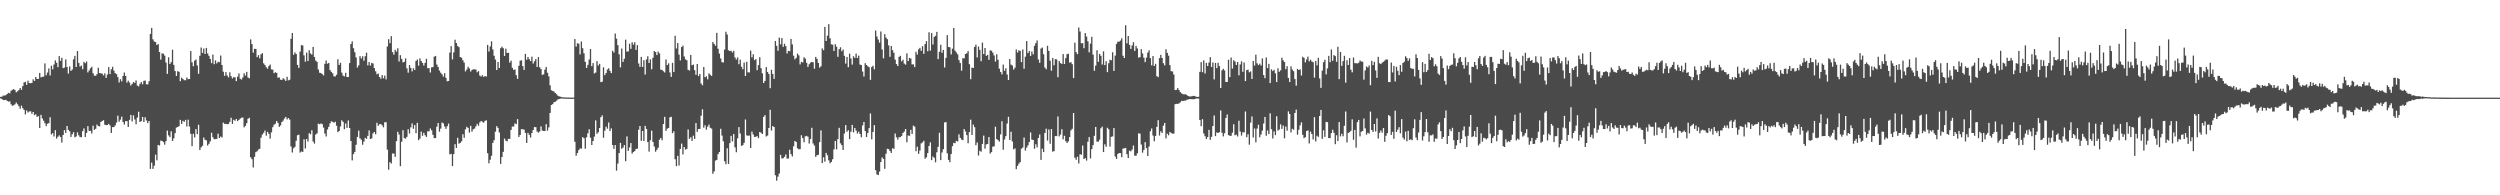 <?xml version="1.0" encoding="UTF-8"?>
<svg xmlns="http://www.w3.org/2000/svg" width="1920" height="150">
  <path d="M0 74.419h1v1.077H0zM1 74.244h1v1.825H1zM2 73.362h1v3.479H2zM3 73.445h1v3.413H3zM4 73.084h1v3.628H4zM5 72.215h1v5.274H5zM6 71.284h1v6.786H6zM7 71.689h1v6.159H7zM8 69.713h1v10.371H8zM9 68.955h1v12.283H9zM10 68.383h1v12.481H10zM11 69.187h1v10.935H11zM12 70.907h1v7.846H12zM13 70.079h1v10.020H13zM14 69.162h1v12.385H14zM15 67.598h1v15.936H15zM16 68.965h1v12.185H16zM17 66.148h1v16.932H17zM18 63.309h1v21.095H18zM19 62.836h1v25.017H19zM20 65.161h1v19.701H20zM21 61.949h1v24.479H21zM22 63.741h1v21.871H22zM23 63.946h1v21.532H23zM24 63.711h1v23.674H24zM25 60.946h1v25.082H25zM26 62.137h1v26.297H26zM27 59.137h1v28.622H27zM28 60.666h1v29.117H28zM29 60.588h1v28.599H29zM30 56.029h1v42.270H30zM31 59.411h1v28.791H31zM32 58.978h1v31.993H32zM33 58.881h1v33.816H33zM34 48.671h1v45.959H34zM35 57.787h1v39.083H35zM36 55.690h1v39.407H36zM37 52.514h1v42.049H37zM38 57.975h1v32.061H38zM39 50.499h1v52.789H39zM40 53.223h1v49.013H40zM41 49.569h1v55.235H41zM42 46.406h1v53.581H42zM43 48.203h1v58.227H43zM44 51.603h1v53.393H44zM45 43.073h1v60.890H45zM46 46.749h1v58.493H46zM47 44.377h1v65.124H47zM48 52.316h1v51.356H48zM49 51.886h1v48.037H49zM50 45.637h1v56.520H50zM51 51.471h1v45.237H51zM52 56.524h1v43.289H52zM53 50.989h1v49.867H53zM54 54.431h1v50.745H54zM55 53.395h1v49.677H55zM56 45.577h1v55.938H56zM57 42.919h1v62.557H57zM58 51.478h1v53.308H58zM59 39.217h1v62.480H59zM60 48.268h1v55.689H60zM61 51.100h1v54.238H61zM62 50.306h1v55.074H62zM63 53.170h1v47.539H63zM64 47.590h1v51.026H64zM65 48.553h1v56.721H65zM66 47.198h1v54.879H66zM67 55.610h1v41.240H67zM68 54.135h1v46.431H68zM69 52.417h1v48.027H69zM70 51.287h1v51.218H70zM71 56.200h1v40.312H71zM72 58.081h1v41.664H72zM73 58.226h1v40.701H73zM74 56.917h1v38.797H74zM75 52.032h1v44.774H75zM76 56.039h1v41.017H76zM77 56.389h1v37.302H77zM78 56.567h1v36.353H78zM79 57.896h1v34.436H79zM80 56.333h1v39.429H80zM81 59.780h1v36.351H81zM82 57.240h1v38.751H82zM83 51.583h1v43.597H83zM84 56.913h1v39.430H84zM85 53.197h1v48.903H85zM86 51.281h1v46.355H86zM87 54.217h1v43.352H87zM88 56.238h1v40.071H88zM89 56.927h1v37.161H89zM90 59.198h1v29.640H90zM91 63.319h1v30.188H91zM92 60.847h1v31.069H92zM93 62.476h1v27.119H93zM94 58.360h1v35.267H94zM95 55.690h1v39.974H95zM96 58.376h1v34.721H96zM97 63.430h1v29.594H97zM98 61.929h1v35.613H98zM99 63.408h1v28.659H99zM100 65.663h1v22.590H100zM101 64.481h1v28.786H101zM102 63.010h1v25.595H102zM103 63.660h1v28.083H103zM104 61.803h1v33.620H104zM105 65.682h1v24.578H105zM106 66.369h1v19.451H106zM107 64.411h1v29.309H107zM108 62.980h1v30.045H108zM109 64.723h1v25.058H109zM110 62.086h1v31.590H110zM111 61.851h1v28.214H111zM112 64.716h1v27.778H112zM113 64.822h1v29.757H113zM114 62.410h1v30.532H114zM115 26.044h1v103.635H115zM116 21.410h1v103.470H116zM117 30.191h1v99.523H117zM118 31.880h1v95.347H118zM119 32.287h1v86.485H119zM120 34.629h1v88.498H120zM121 33.836h1v77.492H121zM122 39.994h1v71.750H122zM123 45.792h1v62.186H123zM124 41.005h1v67.250H124zM125 41.239h1v67.878H125zM126 42.684h1v68.421H126zM127 48.027h1v60.424H127zM128 56.739h1v43.561H128zM129 44.012h1v59.989H129zM130 49.168h1v56.160H130zM131 47.738h1v53.107H131zM132 38.198h1v70.111H132zM133 49.793h1v56.515H133zM134 54.590h1v47.659H134zM135 58.331h1v39.652H135zM136 54.662h1v42.867H136zM137 55.135h1v41.776H137zM138 62.377h1v29.684H138zM139 59.641h1v35.557H139zM140 60.648h1v32.127H140zM141 61.579h1v32.015H141zM142 61.642h1v30.412H142zM143 59.564h1v37.567H143zM144 60.845h1v31.055H144zM145 60.675h1v36.528H145zM146 39.216h1v63.564H146zM147 47.891h1v64.374H147zM148 50.906h1v51.849H148zM149 46.617h1v58.881H149zM150 45.700h1v53.416H150zM151 50.212h1v52.808H151zM152 56.665h1v39.129H152zM153 42.861h1v72.368H153zM154 36.493h1v76.735H154zM155 40.641h1v71.322H155zM156 37.259h1v68.348H156zM157 41.475h1v65.892H157zM158 36.837h1v70.964H158zM159 41.066h1v70.704H159zM160 42.837h1v67.598H160zM161 45.227h1v63.343H161zM162 48.501h1v53.445H162zM163 41.918h1v63.527H163zM164 49.330h1v57.578H164zM165 46.362h1v60.483H165zM166 48.694h1v57.961H166zM167 47.464h1v55.185H167zM168 47.778h1v58.260H168zM169 42.671h1v62.198H169zM170 49.905h1v55.719H170zM171 55.030h1v39.112H171zM172 58.258h1v36.889H172zM173 55.423h1v39.714H173zM174 57.984h1v37.454H174zM175 59.418h1v35.756H175zM176 55.544h1v38.045H176zM177 58.505h1v31.921H177zM178 60.265h1v34.938H178zM179 59.309h1v32.696H179zM180 59.322h1v33.472H180zM181 62.310h1v29.034H181zM182 58.836h1v34.194H182zM183 56.397h1v35.716H183zM184 60.466h1v30.608H184zM185 61.055h1v29.361H185zM186 59.467h1v30.760H186zM187 56.271h1v41.542H187zM188 58.018h1v38.655H188zM189 55.190h1v39.355H189zM190 59.515h1v31.734H190zM191 60.084h1v30.381H191zM192 30.250h1v90.522H192zM193 33.919h1v88.357H193zM194 40.468h1v88.148H194zM195 37.496h1v82.999H195zM196 37.596h1v79.317H196zM197 43.876h1v72.309H197zM198 42.325h1v72.508H198zM199 44.781h1v69.490H199zM200 41.739h1v64.025H200zM201 40.877h1v62.437H201zM202 48.618h1v53.435H202zM203 49.880h1v50.347H203zM204 51.616h1v52.562H204zM205 52.712h1v48.576H205zM206 50.725h1v52.043H206zM207 49.583h1v56.862H207zM208 53.301h1v48.335H208zM209 53.492h1v44.204H209zM210 56.212h1v39.574H210zM211 55.484h1v39.525H211zM212 55.939h1v36.964H212zM213 59.699h1v34.673H213zM214 59.433h1v38.006H214zM215 61.210h1v35.077H215zM216 61.381h1v32.362H216zM217 60.053h1v32.569H217zM218 60.955h1v30.021H218zM219 62.179h1v27.641H219zM220 58.959h1v32.721H220zM221 61.706h1v28.985H221zM222 61.236h1v30.620H222zM223 29.802h1v82.660H223zM224 25.344h1v91.798H224zM225 42.096h1v71.780H225zM226 40.239h1v72.547H226zM227 41.477h1v66.623H227zM228 49.890h1v53.986H228zM229 52.187h1v51.261H229zM230 39.616h1v77.580H230zM231 34.638h1v81.700H231zM232 34.912h1v81.782H232zM233 42.471h1v64.529H233zM234 47.336h1v66.734H234zM235 40.374h1v66.384H235zM236 46.891h1v61.843H236zM237 38.607h1v63.693H237zM238 41.069h1v62.081H238zM239 41.885h1v58.169H239zM240 36.007h1v72.691H240zM241 43.703h1v66.558H241zM242 46.475h1v56.840H242zM243 47.525h1v54.853H243zM244 53.415h1v41.574H244zM245 55.860h1v39.576H245zM246 56.129h1v38.713H246zM247 56.911h1v38.464H247zM248 57.886h1v40.110H248zM249 48.976h1v53.592H249zM250 46.496h1v58.300H250zM251 48.942h1v50.539H251zM252 48.298h1v49.133H252zM253 53.851h1v40.887H253zM254 55.188h1v37.956H254zM255 56.335h1v37.281H255zM256 58.567h1v35.674H256zM257 58.720h1v34.781H257zM258 57.401h1v39.180H258zM259 45.515h1v55.988H259zM260 49.886h1v50.711H260zM261 48.221h1v48.886H261zM262 55.758h1v36.637H262zM263 58.044h1v35.538H263zM264 58.699h1v40.517H264zM265 55.924h1v38.878H265zM266 59.122h1v39.101H266zM267 59.163h1v33.372H267zM268 48.454h1v49.850H268zM269 33.845h1v74.420H269zM270 31.720h1v91.467H270zM271 37.022h1v81.343H271zM272 40.122h1v76.553H272zM273 44.156h1v67.041H273zM274 51.847h1v53.294H274zM275 50.249h1v50.046H275zM276 43.112h1v63.122H276zM277 44.897h1v62.396H277zM278 43.206h1v67.965H278zM279 46.657h1v62.073H279zM280 43.184h1v62.704H280zM281 40.439h1v66.215H281zM282 50.243h1v54.115H282zM283 47.630h1v52.581H283zM284 50.352h1v56.413H284zM285 48.284h1v57.957H285zM286 48.726h1v53.738H286zM287 52.287h1v49.106H287zM288 54.721h1v48.409H288zM289 57.051h1v37.247H289zM290 56.454h1v40.147H290zM291 59.145h1v36.229H291zM292 60.464h1v34.819H292zM293 57.655h1v38.614H293zM294 60.141h1v37.647H294zM295 58.044h1v35.850H295zM296 60.956h1v32.899H296zM297 35.739h1v79.229H297zM298 30.093h1v100.227H298zM299 33.167h1v91.346H299zM300 27.742h1v97.853H300zM301 39.983h1v77.884H301zM302 41.953h1v76.023H302zM303 38.318h1v82.133H303zM304 39.617h1v68.749H304zM305 37.059h1v64.163H305zM306 47.181h1v56.142H306zM307 42.403h1v85.226H307zM308 45.211h1v63.647H308zM309 47.942h1v52.057H309zM310 47.506h1v58.549H310zM311 44.860h1v61.649H311zM312 52.457h1v52.681H312zM313 55.824h1v43.474H313zM314 49.971h1v52.608H314zM315 52.192h1v45.630H315zM316 54.844h1v39.920H316zM317 52.453h1v46.423H317zM318 53.702h1v42.350H318zM319 46.787h1v55.527H319zM320 45.734h1v48.642H320zM321 50.457h1v57.221H321zM322 44.783h1v61.652H322zM323 46.847h1v54.246H323zM324 48.318h1v55.961H324zM325 50.330h1v51.654H325zM326 48.296h1v55.576H326zM327 45.166h1v60.005H327zM328 52.365h1v48.480H328zM329 52.342h1v48.545H329zM330 55.707h1v42.934H330zM331 51.723h1v48.301H331zM332 51.522h1v52.033H332zM333 43.522h1v62.638H333zM334 42.938h1v63.111H334zM335 49.546h1v47.767H335zM336 51.397h1v43.053H336zM337 54.178h1v46.951H337zM338 55.872h1v42.889H338zM339 57.097h1v37.025H339zM340 58.835h1v35.933H340zM341 56.213h1v40.916H341zM342 59.819h1v39.164H342zM343 62.388h1v34.592H343zM344 62.180h1v32.730H344zM345 40.420h1v78.106H345zM346 35.437h1v82.748H346zM347 45.601h1v81.963H347zM348 40.257h1v78.092H348zM349 30.519h1v80.246H349zM350 33.001h1v80.607H350zM351 35.384h1v70.464H351zM352 36.257h1v74.078H352zM353 43.835h1v65.886H353zM354 44.316h1v64.228H354zM355 46.274h1v56.825H355zM356 48.100h1v57.720H356zM357 54.829h1v44.488H357zM358 53.370h1v44.017H358zM359 51.276h1v46.969H359zM360 52.519h1v49.303H360zM361 54.957h1v41.685H361zM362 53.684h1v47.433H362zM363 53.196h1v46.060H363zM364 53.272h1v45.444H364zM365 53.378h1v43.666H365zM366 55.487h1v39.650H366zM367 54.632h1v41.943H367zM368 58.008h1v35.976H368zM369 58.756h1v34.111H369zM370 57.765h1v35.762H370zM371 59.014h1v35.226H371zM372 58.408h1v34.359H372zM373 58.785h1v33.608H373zM374 34.490h1v83.184H374zM375 39.601h1v85.842H375zM376 35.672h1v86.984H376zM377 31.722h1v87.926H377zM378 38.011h1v71.750H378zM379 42.796h1v64.852H379zM380 45.704h1v55.460H380zM381 53.769h1v43.138H381zM382 47.631h1v50.574H382zM383 52.212h1v49.552H383zM384 37.083h1v88.755H384zM385 35.768h1v84.840H385zM386 37.009h1v79.641H386zM387 42.946h1v63.493H387zM388 37.366h1v70.650H388zM389 40.659h1v67.899H389zM390 40.551h1v66.100H390zM391 48.062h1v58.595H391zM392 46.600h1v53.167H392zM393 52.075h1v45.112H393zM394 53.634h1v43.540H394zM395 53.330h1v41.461H395zM396 57.749h1v37.617H396zM397 60.589h1v30.916H397zM398 50.542h1v54.654H398zM399 46.598h1v57.070H399zM400 46.351h1v52.819H400zM401 50.814h1v48.501H401zM402 53.703h1v45.901H402zM403 41.393h1v60.707H403zM404 45.894h1v63.866H404zM405 43.783h1v58.277H405zM406 45.397h1v58.165H406zM407 46.900h1v58.753H407zM408 43.538h1v58.589H408zM409 48.803h1v51.046H409zM410 47.057h1v50.539H410zM411 45.335h1v52.337H411zM412 51.461h1v49.567H412zM413 43.814h1v58.090H413zM414 51.662h1v49.291H414zM415 53.032h1v44.067H415zM416 57.503h1v42.751H416zM417 57.071h1v43.542H417zM418 53.527h1v47.090H418zM419 51.388h1v43.974H419zM420 55.881h1v44.458H420zM421 58.621h1v39.239H421zM422 65.594h1v21.129H422zM423 69.329h1v11.328H423zM424 69.858h1v10.137H424zM425 70.373h1v8.125H425zM426 71.465h1v6.654H426zM427 72.418h1v4.917H427zM428 73.563h1v2.769H428zM429 74.055h1v1.992H429zM430 74.298h1v1.490H430zM431 74.560h1v1.000H431zM432 74.764h1v1.000H432zM433 74.843h1v1.000H433zM434 74.874h1v1.000H434zM435 74.893h1v1.000H435zM436 74.926h1v1.000H436zM437 74.938h1v1.000H437zM438 74.954h1v1.000H438zM439 74.952h1v1.000H439zM440 74.952h1v1.000H440zM441 30.028h1v78.829H441zM442 35.792h1v83.834H442zM443 33.211h1v84.327H443zM444 33.604h1v81.756H444zM445 41.785h1v72.202H445zM446 31.845h1v82.311H446zM447 37.005h1v68.320H447zM448 40.922h1v65.224H448zM449 47.452h1v66.787H449zM450 52.173h1v53.314H450zM451 49.821h1v52.592H451zM452 45.703h1v53.579H452zM453 37.642h1v68.065H453zM454 50.832h1v60.546H454zM455 48.424h1v59.876H455zM456 56.417h1v48.505H456zM457 55.715h1v36.728H457zM458 47.013h1v55.762H458zM459 50.348h1v51.247H459zM460 48.996h1v49.317H460zM461 63.058h1v26.956H461zM462 62.740h1v25.878H462zM463 51.672h1v54.098H463zM464 57.721h1v42.636H464zM465 55.998h1v41.250H465zM466 53.395h1v45.401H466zM467 52.411h1v41.623H467zM468 54.413h1v46.250H468zM469 56.191h1v42.415H469zM470 38.967h1v72.445H470zM471 40.329h1v74.006H471zM472 25.757h1v85.649H472zM473 29.686h1v101.402H473zM474 34.666h1v90.986H474zM475 41.729h1v75.825H475zM476 51.689h1v58.041H476zM477 37.249h1v77.002H477zM478 47.583h1v65.763H478zM479 45.086h1v66.339H479zM480 30.488h1v93.328H480zM481 39.624h1v65.106H481zM482 39.468h1v76.383H482zM483 33.555h1v79.701H483zM484 37.459h1v72.425H484zM485 32.450h1v85.507H485zM486 34.305h1v82.453H486zM487 32.440h1v83.580H487zM488 38.362h1v76.062H488zM489 34.641h1v79.475H489zM490 48.760h1v50.853H490zM491 51.370h1v45.416H491zM492 43.694h1v64.417H492zM493 51.430h1v49.157H493zM494 46.240h1v62.013H494zM495 57.221h1v39.435H495zM496 45.637h1v53.382H496zM497 43.193h1v65.965H497zM498 48.360h1v68.080H498zM499 45.550h1v62.157H499zM500 53.176h1v47.190H500zM501 44.331h1v64.722H501zM502 39.201h1v73.326H502zM503 40.000h1v76.510H503zM504 42.284h1v72.769H504zM505 39.648h1v73.782H505zM506 41.032h1v66.268H506zM507 53.429h1v52.512H507zM508 53.765h1v53.961H508zM509 54.743h1v40.520H509zM510 55.664h1v34.091H510zM511 45.649h1v54.841H511zM512 49.981h1v48.826H512zM513 48.622h1v49.654H513zM514 55.670h1v34.436H514zM515 59.041h1v30.664H515zM516 48.305h1v54.016H516zM517 55.329h1v45.533H517zM518 27.442h1v94.868H518zM519 37.296h1v90.292H519zM520 33.011h1v86.702H520zM521 41.934h1v85.216H521zM522 46.381h1v68.001H522zM523 36.144h1v74.131H523zM524 35.059h1v83.496H524zM525 43.369h1v69.504H525zM526 45.560h1v69.336H526zM527 46.296h1v68.045H527zM528 53.625h1v45.821H528zM529 54.195h1v52.441H529zM530 42.164h1v63.269H530zM531 50.055h1v58.166H531zM532 49.622h1v54.590H532zM533 53.878h1v52.749H533zM534 57.444h1v37.075H534zM535 49.131h1v52.126H535zM536 58.427h1v40.674H536zM537 56.785h1v42.209H537zM538 64.141h1v24.682H538zM539 65.504h1v18.460H539zM540 51.445h1v46.595H540zM541 59.280h1v36.929H541zM542 58.609h1v40.963H542zM543 60.906h1v36.368H543zM544 56.338h1v39.374H544zM545 57.400h1v40.741H545zM546 58.307h1v40.464H546zM547 32.278h1v101.189H547zM548 33.758h1v97.895H548zM549 35.114h1v88.233H549zM550 25.245h1v97.585H550zM551 37.433h1v80.936H551zM552 41.156h1v75.559H552zM553 44.889h1v54.020H553zM554 47.700h1v56.442H554zM555 48.004h1v60.475H555zM556 38.084h1v85.769H556zM557 24.382h1v101.705H557zM558 26.511h1v87.342H558zM559 38.629h1v87.288H559zM560 39.200h1v70.730H560zM561 39.030h1v65.317H561zM562 40.348h1v68.250H562zM563 39.002h1v63.937H563zM564 44.157h1v69.038H564zM565 45.728h1v71.191H565zM566 44.142h1v62.154H566zM567 49.294h1v48.342H567zM568 45.816h1v56.697H568zM569 51.281h1v60.769H569zM570 53.192h1v58.345H570zM571 48.075h1v61.622H571zM572 58.387h1v33.379H572zM573 47.477h1v56.467H573zM574 55.535h1v48.744H574zM575 55.634h1v48.475H575zM576 38.873h1v74.815H576zM577 44.088h1v56.962H577zM578 41.672h1v61.633H578zM579 46.166h1v58.983H579zM580 45.420h1v59.662H580zM581 53.930h1v50.637H581zM582 50.094h1v55.973H582zM583 43.913h1v57.464H583zM584 52.379h1v49.539H584zM585 56.308h1v46.620H585zM586 63.741h1v26.011H586zM587 62.170h1v26.280H587zM588 51.539h1v53.253H588zM589 55.221h1v48.873H589zM590 56.841h1v41.442H590zM591 67.741h1v16.569H591zM592 53.613h1v46.617H592zM593 56.775h1v40.115H593zM594 60.556h1v36.978H594zM595 31.509h1v103.113H595zM596 35.197h1v103.611H596zM597 39.015h1v96.650H597zM598 28.878h1v104.384H598zM599 34.039h1v84.897H599zM600 29.258h1v92.432H600zM601 36.013h1v85.535H601zM602 33.584h1v86.883H602zM603 35.443h1v83.201H603zM604 41.051h1v80.738H604zM605 39.062h1v82.712H605zM606 39.300h1v75.696H606zM607 29.918h1v88.474H607zM608 34.117h1v86.063H608zM609 42.740h1v69.643H609zM610 45.583h1v62.728H610zM611 44.426h1v64.618H611zM612 41.154h1v72.726H612zM613 42.474h1v72.190H613zM614 49.438h1v65.092H614zM615 47.525h1v56.365H615zM616 47.939h1v58.156H616zM617 43.987h1v65.299H617zM618 45.035h1v59.669H618zM619 48.251h1v56.096H619zM620 51.388h1v53.630H620zM621 49.280h1v60.939H621zM622 48.142h1v58.569H622zM623 47.559h1v50.605H623zM624 47.820h1v62.344H624zM625 52.762h1v59.059H625zM626 43.698h1v76.767H626zM627 45.196h1v74.010H627zM628 48.309h1v70.595H628zM629 51.988h1v57.192H629zM630 50.909h1v49.248H630zM631 37.180h1v88.053H631zM632 38.544h1v82.262H632zM633 20.646h1v103.495H633zM634 31.493h1v85.951H634zM635 27.383h1v91.932H635zM636 18.558h1v104.554H636zM637 29.421h1v96.032H637zM638 34.056h1v90.327H638zM639 34.297h1v88.031H639zM640 39.153h1v75.588H640zM641 33.957h1v74.342H641zM642 35.841h1v78.868H642zM643 43.605h1v63.260H643zM644 37.808h1v60.325H644zM645 36.300h1v73.786H645zM646 39.325h1v72.192H646zM647 38.054h1v77.130H647zM648 42.834h1v59.735H648zM649 48.847h1v47.213H649zM650 43.709h1v57.509H650zM651 51.617h1v48.360H651zM652 41.204h1v65.646H652zM653 44.897h1v56.268H653zM654 49.607h1v46.352H654zM655 43.211h1v58.455H655zM656 44.495h1v53.739H656zM657 41.181h1v59.131H657zM658 44.567h1v58.033H658zM659 42.720h1v58.380H659zM660 49.547h1v53.349H660zM661 49.970h1v55.427H661zM662 54.949h1v41.420H662zM663 58.752h1v34.929H663zM664 48.546h1v52.123H664zM665 49.907h1v55.331H665zM666 50.934h1v51.199H666zM667 51.662h1v46.759H667zM668 61.330h1v25.798H668zM669 51.476h1v55.529H669zM670 50.499h1v50.818H670zM671 53.232h1v42.869H671zM672 23.453h1v107.283H672zM673 28.035h1v105.949H673zM674 30.373h1v104.091H674zM675 32.749h1v98.994H675zM676 24.146h1v100.278H676zM677 37.973h1v82.914H677zM678 44.820h1v77.227H678zM679 26.204h1v103.456H679zM680 28.853h1v89.204H680zM681 30.111h1v84.185H681zM682 34.852h1v79.699H682zM683 43.646h1v72.291H683zM684 35.275h1v82.198H684zM685 38.556h1v75.321H685zM686 40.498h1v73.823H686zM687 45.778h1v56.753H687zM688 49.196h1v56.241H688zM689 50.690h1v56.589H689zM690 43.698h1v61.701H690zM691 42.852h1v62.414H691zM692 47.103h1v57.301H692zM693 45.881h1v56.237H693zM694 48.842h1v52.188H694zM695 49.644h1v49.442H695zM696 40.944h1v68.295H696zM697 46.864h1v57.231H697zM698 44.510h1v59.772H698zM699 44.967h1v54.757H699zM700 49.453h1v53.410H700zM701 49.459h1v47.069H701zM702 51.498h1v45.786H702zM703 39.745h1v76.355H703zM704 41.872h1v70.759H704zM705 37.885h1v80.299H705zM706 36.737h1v78.862H706zM707 39.019h1v71.101H707zM708 35.469h1v73.957H708zM709 41.328h1v66.828H709zM710 33.848h1v88.069H710zM711 31.601h1v89.159H711zM712 39.395h1v78.209H712zM713 24.759h1v87.340H713zM714 38.931h1v70.400H714zM715 25.413h1v97.580H715zM716 34.148h1v86.044H716zM717 28.293h1v92.898H717zM718 27.476h1v97.172H718zM719 24.453h1v92.478H719zM720 45.393h1v67.417H720zM721 39.792h1v62.176H721zM722 34.364h1v88.595H722zM723 40.539h1v76.565H723zM724 38.348h1v76.247H724zM725 51.807h1v42.268H725zM726 44.503h1v49.265H726zM727 26.947h1v90.796H727zM728 36.102h1v86.657H728zM729 36.307h1v88.284H729zM730 41.754h1v76.550H730zM731 37.398h1v74.863H731zM732 21.459h1v88.261H732zM733 38.928h1v71.068H733zM734 40.272h1v67.931H734zM735 41.729h1v66.923H735zM736 46.190h1v56.956H736zM737 48.419h1v57.484H737zM738 54.288h1v52.892H738zM739 44.692h1v62.965H739zM740 44.802h1v54.321H740zM741 41.450h1v59.527H741zM742 40.914h1v62.858H742zM743 39.229h1v70.809H743zM744 49.316h1v52.175H744zM745 60.821h1v31.076H745zM746 51.898h1v51.801H746zM747 52.194h1v43.503H747zM748 36.069h1v61.626H748zM749 34.306h1v77.183H749zM750 44.100h1v65.308H750zM751 35.732h1v83.709H751zM752 38.323h1v77.437H752zM753 47.012h1v69.529H753zM754 32.731h1v77.818H754zM755 41.512h1v62.605H755zM756 36.872h1v77.282H756zM757 42.881h1v68.023H757zM758 42.121h1v68.421H758zM759 45.983h1v59.300H759zM760 38.684h1v79.300H760zM761 38.957h1v77.862H761zM762 40.458h1v72.183H762zM763 42.579h1v69.780H763zM764 47.323h1v49.984H764zM765 41.695h1v65.170H765zM766 45.920h1v61.705H766zM767 52.759h1v55.977H767zM768 55.252h1v47.955H768zM769 57.137h1v36.014H769zM770 49.605h1v65.413H770zM771 54.358h1v52.799H771zM772 52.412h1v52.131H772zM773 57.226h1v37.624H773zM774 61.430h1v28.284H774zM775 45.332h1v62.201H775zM776 49.638h1v51.551H776zM777 50.354h1v58.299H777zM778 53.400h1v61.312H778zM779 51.946h1v62.038H779zM780 37.991h1v91.931H780zM781 40.322h1v87.048H781zM782 38.597h1v87.113H782zM783 39.119h1v85.419H783zM784 47.719h1v66.511H784zM785 37.985h1v75.332H785zM786 52.809h1v52.790H786zM787 43.538h1v72.113H787zM788 31.564h1v81.860H788zM789 40.805h1v70.868H789zM790 39.181h1v69.912H790zM791 42.932h1v58.806H791zM792 39.542h1v67.685H792zM793 41.717h1v65.804H793zM794 35.159h1v79.048H794zM795 33.175h1v77.612H795zM796 31.081h1v82.132H796zM797 45.662h1v60.259H797zM798 48.208h1v55.046H798zM799 37.256h1v85.529H799zM800 36.502h1v77.741H800zM801 41.671h1v75.125H801zM802 51.887h1v50.215H802zM803 53.218h1v45.608H803zM804 35.151h1v72.854H804zM805 39.078h1v60.373H805zM806 46.599h1v63.810H806zM807 54.272h1v44.840H807zM808 44.491h1v71.985H808zM809 50.149h1v65.894H809zM810 45.427h1v59.085H810zM811 45.634h1v58.903H811zM812 59.268h1v30.159H812zM813 46.776h1v57.971H813zM814 48.452h1v54.908H814zM815 49.121h1v50.100H815zM816 41.518h1v65.495H816zM817 49.146h1v55.163H817zM818 44.694h1v63.757H818zM819 41.614h1v68.211H819zM820 41.270h1v67.253H820zM821 48.104h1v57.190H821zM822 47.775h1v52.377H822zM823 49.283h1v49.648H823zM824 59.933h1v26.846H824zM825 32.781h1v88.293H825zM826 40.069h1v82.612H826zM827 41.589h1v78.802H827zM828 21.091h1v104.451H828zM829 24.194h1v94.282H829zM830 33.205h1v85.616H830zM831 33.125h1v78.669H831zM832 37.038h1v85.116H832zM833 25.387h1v95.991H833zM834 28.049h1v95.269H834zM835 31.699h1v77.165H835zM836 40.209h1v65.055H836zM837 33.510h1v88.208H837zM838 28.253h1v86.270H838zM839 41.950h1v69.521H839zM840 54.332h1v49.980H840zM841 50.415h1v47.085H841zM842 38.588h1v70.178H842zM843 47.466h1v61.334H843zM844 41.434h1v65.835H844zM845 42.847h1v55.723H845zM846 49.556h1v47.707H846zM847 39.400h1v77.367H847zM848 49.981h1v60.879H848zM849 47.023h1v65.663H849zM850 55.403h1v42.722H850zM851 48.522h1v50.734H851zM852 45.887h1v66.683H852zM853 46.272h1v58.771H853zM854 40.162h1v64.572H854zM855 54.478h1v43.890H855zM856 42.682h1v77.561H856zM857 33.696h1v88.380H857zM858 31.982h1v86.269H858zM859 31.986h1v85.541H859zM860 31.177h1v86.431H860zM861 29.447h1v91.261H861zM862 42.814h1v71.296H862zM863 44.543h1v69.359H863zM864 19.341h1v94.253H864zM865 33.273h1v85.144H865zM866 27.654h1v93.697H866zM867 34.427h1v81.234H867zM868 37.550h1v78.690H868zM869 34.878h1v79.981H869zM870 32.430h1v79.366H870zM871 39.090h1v80.446H871zM872 35.232h1v84.429H872zM873 37.225h1v80.542H873zM874 44.249h1v58.148H874zM875 43.886h1v58.749H875zM876 37.723h1v73.288H876zM877 41.058h1v76.200H877zM878 44.271h1v70.894H878zM879 47.714h1v61.421H879zM880 44.253h1v69.501H880zM881 40.431h1v79.401H881zM882 38.670h1v73.850H882zM883 44.658h1v56.174H883zM884 50.157h1v48.487H884zM885 43.067h1v60.998H885zM886 50.656h1v57.840H886zM887 48.994h1v55.388H887zM888 58.538h1v38.887H888zM889 59.253h1v33.082H889zM890 44.627h1v59.459H890zM891 42.087h1v58.797H891zM892 44.513h1v57.618H892zM893 48.562h1v47.967H893zM894 50.215h1v44.216H894zM895 37.821h1v68.476H895zM896 40.588h1v62.070H896zM897 42.767h1v61.102H897zM898 49.997h1v51.280H898zM899 54.698h1v47.505H899zM900 54.863h1v47.796H900zM901 57.239h1v45.356H901zM902 69.165h1v10.868H902zM903 69.012h1v10.703H903zM904 67.630h1v12.259H904zM905 69.105h1v10.257H905zM906 70.764h1v7.821H906zM907 71.689h1v5.727H907zM908 72.333h1v5.304H908zM909 72.494h1v4.840H909zM910 72.311h1v4.996H910zM911 73.034h1v3.600H911zM912 73.729h1v2.673H912zM913 74.077h1v2.078H913zM914 74.062h1v2.024H914zM915 73.904h1v2.327H915zM916 73.623h1v2.591H916zM917 73.683h1v2.437H917zM918 74.230h1v1.507H918zM919 74.464h1v1.165H919zM920 74.336h1v1.366H920zM921 55.194h1v36.913H921zM922 47.722h1v49.222H922zM923 55.453h1v36.104H923zM924 46.329h1v56.251H924zM925 56.500h1v48.117H925zM926 48.304h1v58.504H926zM927 50.743h1v54.532H927zM928 48.024h1v51.715H928zM929 43.858h1v63.502H929zM930 51.411h1v53.723H930zM931 47.959h1v48.875H931zM932 60.962h1v27.707H932zM933 48.331h1v56.202H933zM934 52.311h1v49.419H934zM935 48.224h1v53.929H935zM936 50.757h1v50.793H936zM937 67.561h1v17.257H937zM938 53.995h1v47.923H938zM939 52.841h1v51.914H939zM940 54.080h1v48.285H940zM941 62.965h1v27.634H941zM942 62.941h1v24.963H942zM943 45.884h1v57.842H943zM944 59.226h1v45.058H944zM945 44.185h1v60.112H945zM946 52.702h1v49.189H946zM947 46.285h1v49.141H947zM948 47.236h1v56.667H948zM949 49.853h1v53.590H949zM950 47.635h1v57.176H950zM951 57.849h1v34.861H951zM952 49.490h1v51.546H952zM953 47.107h1v57.016H953zM954 55.127h1v46.432H954zM955 47.952h1v53.710H955zM956 62.270h1v23.339H956zM957 53.887h1v51.462H957zM958 53.468h1v49.639H958zM959 55.526h1v55.567H959zM960 54.812h1v39.410H960zM961 60.616h1v28.833H961zM962 46.778h1v58.774H962zM963 50.324h1v48.318H963zM964 41.966h1v67.393H964zM965 48.640h1v50.151H965zM966 50.035h1v45.786H966zM967 48.881h1v56.516H967zM968 50.316h1v52.951H968zM969 44.858h1v55.449H969zM970 57.637h1v37.217H970zM971 60.065h1v29.734H971zM972 44.124h1v60.103H972zM973 52.288h1v47.926H973zM974 49.051h1v53.914H974zM975 63.795h1v23.259H975zM976 53.268h1v45.937H976zM977 54.597h1v51.722H977zM978 53.597h1v47.308H978zM979 56.294h1v47.473H979zM980 63.051h1v26.238H980zM981 52.444h1v47.835H981zM982 55.157h1v44.338H982zM983 53.994h1v41.518H983zM984 44.309h1v54.640H984zM985 46.355h1v50.087H985zM986 47.661h1v58.580H986zM987 53.142h1v44.034H987zM988 50.838h1v49.535H988zM989 59.790h1v25.768H989zM990 62.960h1v24.591H990zM991 50.938h1v50.795H991zM992 53.479h1v45.433H992zM993 54.677h1v44.963H993zM994 60.702h1v26.036H994zM995 65.780h1v18.383H995zM996 52.908h1v50.562H996zM997 53.767h1v45.889H997zM998 53.299h1v42.934H998zM999 58.030h1v35.904H999zM1000 43.612h1v59.917H1000zM1001 44.435h1v61.699H1001zM1002 47.847h1v57.524H1002zM1003 45.690h1v54.939H1003zM1004 43.463h1v56.683H1004zM1005 47.099h1v63.075H1005zM1006 45.816h1v55.248H1006zM1007 47.276h1v55.691H1007zM1008 47.758h1v59.340H1008zM1009 59.621h1v30.376H1009zM1010 46.743h1v61.954H1010zM1011 50.167h1v54.097H1011zM1012 44.366h1v60.780H1012zM1013 60.229h1v28.886H1013zM1014 67.493h1v16.926H1014zM1015 54.240h1v52.373H1015zM1016 47.792h1v52.304H1016zM1017 45.865h1v59.250H1017zM1018 57.107h1v36.479H1018zM1019 52.526h1v41.301H1019zM1020 42.892h1v63.149H1020zM1021 47.720h1v58.374H1021zM1022 38.003h1v64.261H1022zM1023 46.691h1v52.956H1023zM1024 42.280h1v59.722H1024zM1025 43.107h1v67.616H1025zM1026 47.480h1v56.421H1026zM1027 35.938h1v72.379H1027zM1028 60.770h1v32.970H1028zM1029 39.904h1v64.859H1029zM1030 50.608h1v52.157H1030zM1031 46.967h1v57.697H1031zM1032 42.880h1v53.749H1032zM1033 63.480h1v22.115H1033zM1034 46.252h1v63.098H1034zM1035 49.907h1v52.152H1035zM1036 44.600h1v56.945H1036zM1037 53.536h1v46.935H1037zM1038 55.537h1v36.098H1038zM1039 44.196h1v63.185H1039zM1040 48.488h1v51.290H1040zM1041 48.549h1v64.838H1041zM1042 48.750h1v45.059H1042zM1043 48.183h1v43.920H1043zM1044 46.442h1v58.315H1044zM1045 47.256h1v53.903H1045zM1046 47.338h1v53.341H1046zM1047 61.202h1v29.826H1047zM1048 54.059h1v44.565H1048zM1049 51.054h1v52.375H1049zM1050 51.858h1v50.103H1050zM1051 50.292h1v52.350H1051zM1052 65.437h1v20.286H1052zM1053 46.719h1v53.107H1053zM1054 50.028h1v51.346H1054zM1055 47.438h1v47.797H1055zM1056 54.057h1v46.897H1056zM1057 59.827h1v31.099H1057zM1058 43.680h1v62.699H1058zM1059 48.613h1v53.452H1059zM1060 49.192h1v50.967H1060zM1061 48.108h1v53.761H1061zM1062 47.474h1v50.806H1062zM1063 46.561h1v62.359H1063zM1064 45.613h1v58.648H1064zM1065 45.731h1v56.537H1065zM1066 62.967h1v25.385H1066zM1067 63.058h1v26.178H1067zM1068 48.030h1v55.586H1068zM1069 55.638h1v45.576H1069zM1070 50.613h1v55.966H1070zM1071 62.575h1v22.430H1071zM1072 51.243h1v50.114H1072zM1073 54.327h1v45.260H1073zM1074 57.694h1v39.998H1074zM1075 49.949h1v52.444H1075zM1076 55.100h1v36.381H1076zM1077 48.378h1v57.375H1077zM1078 47.358h1v59.866H1078zM1079 43.206h1v57.843H1079zM1080 44.559h1v63.983H1080zM1081 46.710h1v53.766H1081zM1082 44.872h1v62.579H1082zM1083 52.258h1v54.736H1083zM1084 52.848h1v54.850H1084zM1085 52.886h1v45.563H1085zM1086 58.676h1v32.996H1086zM1087 41.690h1v63.859H1087zM1088 44.547h1v63.061H1088zM1089 53.689h1v48.073H1089zM1090 60.202h1v31.928H1090zM1091 65.197h1v20.939H1091zM1092 47.757h1v60.183H1092zM1093 55.452h1v49.181H1093zM1094 49.064h1v52.403H1094zM1095 55.289h1v36.106H1095zM1096 53.846h1v47.732H1096zM1097 41.254h1v67.609H1097zM1098 46.007h1v57.917H1098zM1099 43.811h1v60.192H1099zM1100 44.660h1v58.570H1100zM1101 50.920h1v57.984H1101zM1102 49.331h1v57.014H1102zM1103 50.821h1v55.736H1103zM1104 56.463h1v39.129H1104zM1105 57.552h1v36.419H1105zM1106 43.077h1v57.652H1106zM1107 44.973h1v61.743H1107zM1108 52.306h1v52.881H1108zM1109 62.100h1v28.561H1109zM1110 64.980h1v19.852H1110zM1111 50.345h1v60.263H1111zM1112 53.132h1v51.300H1112zM1113 50.659h1v48.585H1113zM1114 49.792h1v50.978H1114zM1115 49.535h1v48.626H1115zM1116 40.890h1v66.767H1116zM1117 44.745h1v69.703H1117zM1118 50.936h1v60.709H1118zM1119 48.254h1v59.284H1119zM1120 44.854h1v56.457H1120zM1121 43.757h1v66.205H1121zM1122 47.418h1v59.336H1122zM1123 49.946h1v50.182H1123zM1124 52.728h1v44.352H1124zM1125 44.020h1v60.803H1125zM1126 50.299h1v62.656H1126zM1127 47.624h1v56.674H1127zM1128 57.461h1v39.825H1128zM1129 63.614h1v24.681H1129zM1130 51.267h1v54.027H1130zM1131 51.463h1v53.195H1131zM1132 47.580h1v53.047H1132zM1133 50.140h1v55.082H1133zM1134 53.157h1v44.348H1134zM1135 44.788h1v66.929H1135zM1136 42.999h1v67.316H1136zM1137 49.214h1v53.189H1137zM1138 50.567h1v58.213H1138zM1139 44.169h1v61.652H1139zM1140 42.886h1v63.248H1140zM1141 49.803h1v57.211H1141zM1142 51.683h1v54.469H1142zM1143 57.003h1v37.721H1143zM1144 43.718h1v58.923H1144zM1145 43.652h1v66.287H1145zM1146 47.828h1v58.032H1146zM1147 54.402h1v50.037H1147zM1148 64.555h1v24.315H1148zM1149 52.290h1v56.195H1149zM1150 48.951h1v54.574H1150zM1151 49.107h1v50.669H1151zM1152 45.124h1v54.484H1152zM1153 45.467h1v54.702H1153zM1154 38.485h1v73.820H1154zM1155 48.937h1v63.966H1155zM1156 49.705h1v57.324H1156zM1157 47.673h1v61.694H1157zM1158 50.103h1v58.303H1158zM1159 40.149h1v68.832H1159zM1160 43.501h1v63.949H1160zM1161 51.752h1v51.689H1161zM1162 58.503h1v34.478H1162zM1163 60.232h1v27.828H1163zM1164 45.125h1v62.763H1164zM1165 46.813h1v59.662H1165zM1166 47.903h1v59.381H1166zM1167 64.048h1v22.607H1167zM1168 50.162h1v51.004H1168zM1169 42.818h1v62.097H1169zM1170 54.380h1v49.662H1170zM1171 40.575h1v61.693H1171zM1172 46.876h1v52.365H1172zM1173 44.722h1v60.829H1173zM1174 44.226h1v66.944H1174zM1175 46.815h1v61.622H1175zM1176 46.033h1v59.854H1176zM1177 48.312h1v62.299H1177zM1178 48.108h1v62.310H1178zM1179 43.197h1v64.181H1179zM1180 47.471h1v58.440H1180zM1181 48.607h1v52.582H1181zM1182 57.316h1v35.154H1182zM1183 43.394h1v66.249H1183zM1184 49.361h1v59.464H1184zM1185 51.758h1v51.648H1185zM1186 61.840h1v24.638H1186zM1187 64.926h1v20.427H1187zM1188 51.807h1v56.087H1188zM1189 56.106h1v46.573H1189zM1190 44.520h1v59.338H1190zM1191 47.133h1v48.028H1191zM1192 44.122h1v52.398H1192zM1193 44.130h1v65.025H1193zM1194 46.226h1v58.364H1194zM1195 48.767h1v55.782H1195zM1196 43.056h1v55.190H1196zM1197 44.755h1v68.473H1197zM1198 48.578h1v62.008H1198zM1199 46.893h1v60.541H1199zM1200 54.074h1v43.890H1200zM1201 60.289h1v28.681H1201zM1202 43.959h1v54.623H1202zM1203 49.420h1v58.938H1203zM1204 46.543h1v57.089H1204zM1205 56.077h1v37.392H1205zM1206 66.480h1v15.842H1206zM1207 52.392h1v53.861H1207zM1208 53.750h1v48.400H1208zM1209 51.428h1v49.090H1209zM1210 50.630h1v45.848H1210zM1211 59.007h1v29.498H1211zM1212 42.623h1v65.435H1212zM1213 45.425h1v58.204H1213zM1214 49.105h1v56.354H1214zM1215 41.063h1v59.811H1215zM1216 49.287h1v48.871H1216zM1217 50.009h1v62.899H1217zM1218 49.531h1v60.309H1218zM1219 55.644h1v41.398H1219zM1220 57.655h1v36.554H1220zM1221 39.860h1v65.455H1221zM1222 50.006h1v53.471H1222zM1223 52.887h1v53.446H1223zM1224 61.433h1v37.009H1224zM1225 64.722h1v18.444H1225zM1226 53.955h1v48.039H1226zM1227 55.121h1v44.393H1227zM1228 54.732h1v41.490H1228zM1229 59.791h1v33.048H1229zM1230 57.915h1v38.428H1230zM1231 55.391h1v43.678H1231zM1232 55.208h1v43.962H1232zM1233 54.587h1v40.914H1233zM1234 55.381h1v43.258H1234zM1235 58.646h1v38.011H1235zM1236 55.646h1v45.245H1236zM1237 51.815h1v42.698H1237zM1238 53.358h1v44.597H1238zM1239 55.026h1v44.019H1239zM1240 55.456h1v40.817H1240zM1241 55.836h1v42.155H1241zM1242 53.763h1v44.385H1242zM1243 50.653h1v52.608H1243zM1244 52.543h1v43.453H1244zM1245 54.229h1v44.118H1245zM1246 53.592h1v44.891H1246zM1247 53.308h1v43.228H1247zM1248 53.074h1v44.920H1248zM1249 55.319h1v45.477H1249zM1250 55.112h1v41.298H1250zM1251 56.693h1v39.474H1251zM1252 56.820h1v41.948H1252zM1253 55.666h1v42.824H1253zM1254 57.400h1v38.829H1254zM1255 58.310h1v38.064H1255zM1256 56.565h1v41.016H1256zM1257 57.297h1v36.898H1257zM1258 51.108h1v47.415H1258zM1259 52.948h1v45.095H1259zM1260 51.398h1v48.140H1260zM1261 55.161h1v44.678H1261zM1262 54.978h1v51.960H1262zM1263 54.285h1v56.265H1263zM1264 53.529h1v44.389H1264zM1265 53.976h1v47.058H1265zM1266 47.837h1v47.630H1266zM1267 53.648h1v43.447H1267zM1268 54.051h1v43.384H1268zM1269 54.054h1v43.313H1269zM1270 53.116h1v51.033H1270zM1271 50.822h1v43.254H1271zM1272 48.203h1v55.589H1272zM1273 53.719h1v44.154H1273zM1274 48.376h1v49.523H1274zM1275 47.174h1v52.013H1275zM1276 46.369h1v55.800H1276zM1277 56.350h1v42.510H1277zM1278 52.783h1v44.103H1278zM1279 48.597h1v57.353H1279zM1280 50.887h1v44.251H1280zM1281 56.140h1v37.747H1281zM1282 52.614h1v46.769H1282zM1283 51.491h1v45.831H1283zM1284 49.799h1v49.541H1284zM1285 47.573h1v54.459H1285zM1286 52.969h1v45.138H1286zM1287 54.178h1v43.105H1287zM1288 49.775h1v56.126H1288zM1289 51.755h1v48.572H1289zM1290 54.503h1v46.264H1290zM1291 50.462h1v51.473H1291zM1292 55.461h1v45.746H1292zM1293 53.581h1v46.643H1293zM1294 48.252h1v53.176H1294zM1295 55.985h1v50.263H1295zM1296 55.462h1v38.781H1296zM1297 58.352h1v44.103H1297zM1298 58.928h1v38.001H1298zM1299 61.533h1v34.538H1299zM1300 59.288h1v35.813H1300zM1301 50.989h1v48.025H1301zM1302 53.719h1v42.704H1302zM1303 57.445h1v43.086H1303zM1304 61.536h1v36.227H1304zM1305 56.773h1v45.650H1305zM1306 50.829h1v49.394H1306zM1307 54.550h1v44.978H1307zM1308 53.774h1v46.282H1308zM1309 50.407h1v49.765H1309zM1310 51.600h1v50.143H1310zM1311 49.838h1v52.375H1311zM1312 51.747h1v46.633H1312zM1313 46.477h1v54.430H1313zM1314 52.446h1v46.480H1314zM1315 52.481h1v50.870H1315zM1316 51.924h1v45.655H1316zM1317 54.806h1v45.815H1317zM1318 55.200h1v46.731H1318zM1319 55.418h1v45.082H1319zM1320 49.766h1v54.783H1320zM1321 51.661h1v48.480H1321zM1322 54.234h1v45.974H1322zM1323 53.610h1v44.592H1323zM1324 55.209h1v41.215H1324zM1325 55.565h1v42.493H1325zM1326 57.316h1v38.949H1326zM1327 56.727h1v41.899H1327zM1328 60.703h1v32.637H1328zM1329 61.020h1v31.416H1329zM1330 59.252h1v39.036H1330zM1331 61.160h1v32.341H1331zM1332 59.039h1v32.858H1332zM1333 59.912h1v38.149H1333zM1334 51.180h1v52.226H1334zM1335 56.513h1v43.087H1335zM1336 59.322h1v37.531H1336zM1337 54.280h1v42.801H1337zM1338 55.518h1v42.019H1338zM1339 52.129h1v52.700H1339zM1340 54.835h1v40.766H1340zM1341 53.819h1v44.123H1341zM1342 52.835h1v40.954H1342zM1343 57.351h1v36.874H1343zM1344 55.229h1v43.852H1344zM1345 56.580h1v38.926H1345zM1346 53.327h1v43.445H1346zM1347 54.346h1v41.448H1347zM1348 54.007h1v41.403H1348zM1349 51.602h1v43.670H1349zM1350 53.323h1v40.590H1350zM1351 50.022h1v53.906H1351zM1352 47.563h1v49.347H1352zM1353 53.812h1v39.185H1353zM1354 49.226h1v50.611H1354zM1355 53.225h1v42.242H1355zM1356 52.715h1v43.790H1356zM1357 50.277h1v51.048H1357zM1358 52.459h1v44.366H1358zM1359 48.532h1v49.361H1359zM1360 52.878h1v43.714H1360zM1361 54.605h1v42.650H1361zM1362 48.170h1v48.020H1362zM1363 54.694h1v43.003H1363zM1364 55.349h1v38.462H1364zM1365 57.298h1v36.434H1365zM1366 58.676h1v37.692H1366zM1367 53.787h1v43.831H1367zM1368 56.335h1v42.289H1368zM1369 56.869h1v38.281H1369zM1370 52.848h1v44.745H1370zM1371 52.693h1v41.570H1371zM1372 56.618h1v39.074H1372zM1373 53.132h1v48.666H1373zM1374 50.615h1v51.413H1374zM1375 54.460h1v49.510H1375zM1376 52.560h1v48.521H1376zM1377 52.504h1v45.582H1377zM1378 54.954h1v40.706H1378zM1379 54.320h1v42.599H1379zM1380 52.212h1v46.747H1380zM1381 53.945h1v41.443H1381zM1382 49.558h1v53.824H1382zM1383 50.757h1v46.714H1383zM1384 48.177h1v52.200H1384zM1385 44.666h1v65.861H1385zM1386 47.535h1v64.511H1386zM1387 46.624h1v55.122H1387zM1388 52.300h1v47.940H1388zM1389 48.360h1v59.399H1389zM1390 44.452h1v63.657H1390zM1391 47.731h1v59.785H1391zM1392 47.739h1v54.239H1392zM1393 57.901h1v34.967H1393zM1394 45.708h1v60.123H1394zM1395 50.211h1v55.961H1395zM1396 48.106h1v57.560H1396zM1397 60.210h1v34.177H1397zM1398 55.292h1v32.525H1398zM1399 48.743h1v55.838H1399zM1400 49.871h1v54.638H1400zM1401 53.596h1v50.872H1401zM1402 57.379h1v37.972H1402zM1403 62.681h1v28.204H1403zM1404 44.789h1v59.617H1404zM1405 45.578h1v59.874H1405zM1406 47.923h1v56.101H1406zM1407 51.236h1v50.857H1407zM1408 44.860h1v54.816H1408zM1409 47.586h1v59.522H1409zM1410 49.721h1v58.001H1410zM1411 59.047h1v38.647H1411zM1412 60.883h1v26.190H1412zM1413 49.614h1v53.592H1413zM1414 56.032h1v48.947H1414zM1415 52.798h1v50.614H1415zM1416 58.745h1v41.141H1416zM1417 58.841h1v30.228H1417zM1418 48.496h1v55.663H1418zM1419 49.689h1v52.447H1419zM1420 50.703h1v52.176H1420zM1421 52.479h1v43.774H1421zM1422 57.852h1v40.575H1422zM1423 47.201h1v63.187H1423zM1424 45.955h1v62.162H1424zM1425 48.387h1v58.257H1425zM1426 49.741h1v59.869H1426zM1427 50.821h1v52.820H1427zM1428 40.877h1v65.322H1428zM1429 45.896h1v62.951H1429zM1430 42.723h1v65.356H1430zM1431 59.884h1v31.393H1431zM1432 49.160h1v52.081H1432zM1433 47.924h1v57.838H1433zM1434 49.186h1v53.736H1434zM1435 50.299h1v49.775H1435zM1436 58.862h1v31.718H1436zM1437 50.991h1v58.002H1437zM1438 53.949h1v50.519H1438zM1439 51.182h1v53.305H1439zM1440 52.440h1v44.854H1440zM1441 53.270h1v42.438H1441zM1442 43.566h1v59.175H1442zM1443 50.130h1v61.227H1443zM1444 52.921h1v58.236H1444zM1445 47.027h1v54.030H1445zM1446 49.064h1v52.147H1446zM1447 41.668h1v65.558H1447zM1448 46.796h1v58.774H1448zM1449 50.358h1v56.108H1449zM1450 54.498h1v38.220H1450zM1451 58.673h1v33.305H1451zM1452 46.580h1v56.199H1452zM1453 48.642h1v56.636H1453zM1454 50.633h1v50.869H1454zM1455 63.393h1v23.624H1455zM1456 49.911h1v50.894H1456zM1457 53.623h1v50.745H1457zM1458 49.254h1v52.962H1458zM1459 53.581h1v48.513H1459zM1460 60.302h1v27.531H1460zM1461 46.541h1v56.993H1461zM1462 54.816h1v47.149H1462zM1463 57.741h1v40.666H1463zM1464 51.955h1v51.292H1464zM1465 51.308h1v52.304H1465zM1466 45.553h1v59.761H1466zM1467 52.036h1v51.225H1467zM1468 54.047h1v47.152H1468zM1469 55.690h1v36.633H1469zM1470 58.454h1v33.959H1470zM1471 44.199h1v62.219H1471zM1472 54.457h1v51.538H1472zM1473 58.860h1v44.329H1473zM1474 60.303h1v28.582H1474zM1475 60.706h1v27.404H1475zM1476 52.850h1v49.455H1476zM1477 55.500h1v44.914H1477zM1478 56.140h1v45.062H1478zM1479 62.768h1v25.001H1479zM1480 50.116h1v49.476H1480zM1481 50.891h1v51.558H1481zM1482 57.971h1v42.114H1482zM1483 53.701h1v47.305H1483zM1484 57.410h1v42.384H1484zM1485 47.684h1v54.728H1485zM1486 46.242h1v57.377H1486zM1487 51.317h1v55.645H1487zM1488 53.343h1v46.343H1488zM1489 64.153h1v21.615H1489zM1490 48.565h1v55.629H1490zM1491 55.711h1v45.285H1491zM1492 59.126h1v42.390H1492zM1493 59.628h1v36.479H1493zM1494 63.815h1v21.151H1494zM1495 48.302h1v54.589H1495zM1496 59.509h1v44.041H1496zM1497 53.957h1v45.994H1497zM1498 58.164h1v34.618H1498zM1499 61.069h1v29.427H1499zM1500 50.733h1v53.697H1500zM1501 53.374h1v48.021H1501zM1502 53.477h1v49.272H1502zM1503 55.265h1v51.157H1503zM1504 47.091h1v53.481H1504zM1505 50.929h1v52.200H1505zM1506 48.190h1v57.307H1506zM1507 56.017h1v45.420H1507zM1508 57.209h1v34.460H1508zM1509 51.012h1v57.649H1509zM1510 52.154h1v50.920H1510zM1511 51.899h1v53.459H1511zM1512 58.072h1v40.383H1512zM1513 63.530h1v21.011H1513zM1514 51.035h1v51.061H1514zM1515 50.282h1v51.861H1515zM1516 48.071h1v56.230H1516zM1517 59.065h1v34.875H1517zM1518 59.844h1v33.846H1518zM1519 44.539h1v61.632H1519zM1520 54.307h1v46.903H1520zM1521 52.529h1v49.814H1521zM1522 51.279h1v57.794H1522zM1523 48.106h1v53.952H1523zM1524 50.617h1v56.453H1524zM1525 51.679h1v51.816H1525zM1526 56.052h1v46.167H1526zM1527 55.138h1v39.233H1527zM1528 48.998h1v55.275H1528zM1529 45.864h1v59.841H1529zM1530 50.333h1v52.598H1530zM1531 52.282h1v49.242H1531zM1532 56.564h1v36.696H1532zM1533 48.648h1v52.619H1533zM1534 50.755h1v58.847H1534zM1535 54.037h1v53.974H1535zM1536 39.023h1v67.932H1536zM1537 53.559h1v41.977H1537zM1538 48.195h1v62.389H1538zM1539 48.807h1v58.296H1539zM1540 50.951h1v55.687H1540zM1541 44.357h1v62.408H1541zM1542 46.868h1v57.283H1542zM1543 46.632h1v56.996H1543zM1544 44.437h1v56.590H1544zM1545 46.349h1v54.464H1545zM1546 56.962h1v36.918H1546zM1547 53.993h1v48.125H1547zM1548 48.545h1v58.377H1548zM1549 48.917h1v57.014H1549zM1550 39.107h1v72.443H1550zM1551 55.995h1v39.926H1551zM1552 50.786h1v56.608H1552zM1553 45.090h1v66.209H1553zM1554 48.407h1v57.293H1554zM1555 34.873h1v67.715H1555zM1556 54.996h1v45.073H1556zM1557 49.132h1v54.349H1557zM1558 50.785h1v48.631H1558zM1559 53.772h1v47.219H1559zM1560 41.682h1v62.976H1560zM1561 49.399h1v48.836H1561zM1562 37.676h1v77.590H1562zM1563 42.438h1v61.266H1563zM1564 45.479h1v55.600H1564zM1565 59.034h1v31.587H1565zM1566 53.726h1v40.863H1566zM1567 45.945h1v61.695H1567zM1568 50.808h1v56.258H1568zM1569 46.377h1v59.483H1569zM1570 50.647h1v41.847H1570zM1571 59.512h1v33.178H1571zM1572 50.586h1v60.581H1572zM1573 48.355h1v57.389H1573zM1574 39.017h1v70.487H1574zM1575 53.993h1v51.776H1575zM1576 50.333h1v49.837H1576zM1577 43.752h1v65.044H1577zM1578 46.098h1v62.577H1578zM1579 46.337h1v57.251H1579zM1580 45.448h1v57.050H1580zM1581 28.538h1v78.636H1581zM1582 46.720h1v60.977H1582zM1583 45.477h1v64.123H1583zM1584 45.316h1v59.441H1584zM1585 57.738h1v40.223H1585zM1586 45.882h1v61.121H1586zM1587 51.480h1v57.141H1587zM1588 38.802h1v69.792H1588zM1589 54.458h1v45.557H1589zM1590 57.923h1v35.967H1590zM1591 47.882h1v58.109H1591zM1592 51.740h1v51.168H1592zM1593 46.827h1v57.084H1593zM1594 50.162h1v56.337H1594zM1595 52.492h1v45.910H1595zM1596 44.044h1v62.991H1596zM1597 49.627h1v62.510H1597zM1598 47.340h1v60.730H1598zM1599 50.248h1v52.518H1599zM1600 47.851h1v57.169H1600zM1601 39.580h1v66.836H1601zM1602 50.035h1v58.043H1602zM1603 48.211h1v63.311H1603zM1604 58.075h1v35.925H1604zM1605 40.480h1v66.352H1605zM1606 51.915h1v56.229H1606zM1607 48.491h1v54.070H1607zM1608 50.414h1v61.576H1608zM1609 56.689h1v38.348H1609zM1610 46.168h1v62.101H1610zM1611 53.635h1v52.969H1611zM1612 34.583h1v80.143H1612zM1613 48.786h1v47.029H1613zM1614 55.596h1v38.080H1614zM1615 40.275h1v62.522H1615zM1616 54.596h1v50.936H1616zM1617 54.542h1v53.652H1617zM1618 50.765h1v52.302H1618zM1619 50.138h1v53.676H1619zM1620 35.128h1v73.771H1620zM1621 39.221h1v68.199H1621zM1622 51.865h1v53.549H1622zM1623 53.044h1v42.489H1623zM1624 52.177h1v48.626H1624zM1625 48.749h1v51.984H1625zM1626 49.570h1v49.196H1626zM1627 33.616h1v74.105H1627zM1628 47.274h1v47.922H1628zM1629 49.512h1v53.027H1629zM1630 50.094h1v55.088H1630zM1631 52.481h1v50.753H1631zM1632 22.248h1v85.498H1632zM1633 58.210h1v35.623H1633zM1634 47.240h1v55.457H1634zM1635 51.983h1v44.952H1635zM1636 47.506h1v57.776H1636zM1637 50.201h1v47.326H1637zM1638 52.420h1v45.511H1638zM1639 32.217h1v87.501H1639zM1640 44.851h1v57.889H1640zM1641 49.706h1v56.653H1641zM1642 58.067h1v32.357H1642zM1643 59.183h1v30.224H1643zM1644 46.903h1v61.192H1644zM1645 50.854h1v52.201H1645zM1646 56.210h1v59.449H1646zM1647 61.931h1v36.417H1647zM1648 50.407h1v60.694H1648zM1649 51.766h1v56.246H1649zM1650 53.347h1v46.232H1650zM1651 49.564h1v48.514H1651zM1652 56.543h1v34.602H1652zM1653 54.683h1v44.225H1653zM1654 51.155h1v53.183H1654zM1655 48.044h1v58.374H1655zM1656 43.175h1v67.966H1656zM1657 50.467h1v49.535H1657zM1658 35.200h1v77.873H1658zM1659 49.902h1v55.629H1659zM1660 50.734h1v52.080H1660zM1661 58.567h1v34.443H1661zM1662 58.186h1v34.664H1662zM1663 45.798h1v63.975H1663zM1664 54.102h1v53.127H1664zM1665 30.239h1v77.689H1665zM1666 59.121h1v37.127H1666zM1667 58.642h1v34.329H1667zM1668 53.437h1v56.696H1668zM1669 55.058h1v46.665H1669zM1670 46.549h1v58.272H1670zM1671 55.039h1v38.014H1671zM1672 44.980h1v63.808H1672zM1673 48.559h1v58.175H1673zM1674 54.474h1v52.782H1674zM1675 48.163h1v55.399H1675zM1676 48.088h1v55.078H1676zM1677 36.553h1v70.272H1677zM1678 42.726h1v59.474H1678zM1679 51.801h1v53.718H1679zM1680 49.518h1v60.992H1680zM1681 55.940h1v40.763H1681zM1682 49.942h1v58.593H1682zM1683 51.999h1v53.416H1683zM1684 42.694h1v73.426H1684zM1685 55.960h1v31.632H1685zM1686 63.867h1v24.917H1686zM1687 57.228h1v48.240H1687zM1688 61.263h1v26.272H1688zM1689 51.374h1v50.367H1689zM1690 51.611h1v51.825H1690zM1691 59.524h1v34.958H1691zM1692 54.537h1v41.949H1692zM1693 55.506h1v37.717H1693zM1694 51.343h1v51.792H1694zM1695 53.288h1v42.489H1695zM1696 58.911h1v36.752H1696zM1697 48.200h1v51.863H1697zM1698 56.752h1v39.238H1698zM1699 53.389h1v39.083H1699zM1700 59.081h1v31.492H1700zM1701 61.305h1v25.856H1701zM1702 62.287h1v29.125H1702zM1703 58.258h1v31.329H1703zM1704 58.316h1v30.665H1704zM1705 59.911h1v28.629H1705zM1706 60.083h1v27.580H1706zM1707 62.194h1v25.392H1707zM1708 64.217h1v21.590H1708zM1709 64.137h1v22.831H1709zM1710 65.238h1v21.096H1710zM1711 66.124h1v16.050H1711zM1712 66.090h1v18.311H1712zM1713 66.491h1v15.962H1713zM1714 67.231h1v15.176H1714zM1715 66.038h1v17.176H1715zM1716 68.790h1v13.194H1716zM1717 67.064h1v13.999H1717zM1718 68.852h1v12.103H1718zM1719 68.893h1v11.788H1719zM1720 67.956h1v14.583H1720zM1721 70.407h1v9.009H1721zM1722 69.682h1v10.373H1722zM1723 69.997h1v10.323H1723zM1724 69.727h1v10.336H1724zM1725 70.367h1v9.675H1725zM1726 70.770h1v9.269H1726zM1727 71.028h1v7.584H1727zM1728 68.836h1v13.117H1728zM1729 67.948h1v13.895H1729zM1730 67.449h1v13.718H1730zM1731 67.434h1v13.075H1731zM1732 67.292h1v15.931H1732zM1733 64.706h1v21.761H1733zM1734 65.347h1v19.571H1734zM1735 65.818h1v17.088H1735zM1736 67.408h1v14.635H1736zM1737 65.264h1v19.819H1737zM1738 66.059h1v16.733H1738zM1739 65.685h1v17.265H1739zM1740 66.461h1v18.416H1740zM1741 66.019h1v16.693H1741zM1742 63.743h1v19.433H1742zM1743 64.805h1v18.647H1743zM1744 65.506h1v17.064H1744zM1745 67.435h1v18.250H1745zM1746 65.258h1v20.399H1746zM1747 67.473h1v14.731H1747zM1748 67.194h1v15.429H1748zM1749 65.887h1v16.894H1749zM1750 69.201h1v12.513H1750zM1751 68.082h1v13.346H1751zM1752 69.893h1v10.454H1752zM1753 68.115h1v11.347H1753zM1754 70.498h1v9.134H1754zM1755 71.281h1v7.400H1755zM1756 64.599h1v20.456H1756zM1757 65.666h1v19.501H1757zM1758 69.306h1v11.770H1758zM1759 68.737h1v13.591H1759zM1760 67.991h1v14.321H1760zM1761 57.590h1v33.243H1761zM1762 58.904h1v31.357H1762zM1763 60.484h1v30.288H1763zM1764 59.762h1v32.791H1764zM1765 63.268h1v24.027H1765zM1766 65.694h1v19.414H1766zM1767 66.616h1v17.448H1767zM1768 65.288h1v18.720H1768zM1769 65.889h1v18.540H1769zM1770 65.604h1v17.199H1770zM1771 64.697h1v18.673H1771zM1772 67.182h1v15.556H1772zM1773 65.831h1v18.642H1773zM1774 62.903h1v24.144H1774zM1775 66.046h1v20.450H1775zM1776 63.516h1v22.886H1776zM1777 65.292h1v19.735H1777zM1778 64.611h1v20.192H1778zM1779 65.884h1v18.697H1779zM1780 66.395h1v18.103H1780zM1781 63.933h1v19.770H1781zM1782 66.518h1v18.952H1782zM1783 64.374h1v20.212H1783zM1784 66.625h1v16.671H1784zM1785 65.944h1v16.917H1785zM1786 67.284h1v15.044H1786zM1787 67.798h1v12.578H1787zM1788 68.832h1v12.633H1788zM1789 68.984h1v13.257H1789zM1790 70.789h1v8.898H1790zM1791 69.826h1v9.718H1791zM1792 71.768h1v6.770H1792zM1793 71.494h1v6.619H1793zM1794 71.174h1v7.291H1794zM1795 64.745h1v21.473H1795zM1796 67.618h1v14.280H1796zM1797 68.017h1v13.639H1797zM1798 68.127h1v13.784H1798zM1799 63.901h1v24.041H1799zM1800 58.958h1v32.241H1800zM1801 61.695h1v28.616H1801zM1802 65.522h1v19.085H1802zM1803 65.217h1v19.816H1803zM1804 66.718h1v18.085H1804zM1805 65.555h1v20.434H1805zM1806 62.005h1v24.188H1806zM1807 62.751h1v25.770H1807zM1808 66.368h1v18.081H1808zM1809 65.663h1v16.926H1809zM1810 65.002h1v18.305H1810zM1811 66.347h1v17.641H1811zM1812 66.054h1v18.451H1812zM1813 66.595h1v15.688H1813zM1814 64.487h1v20.978H1814zM1815 62.789h1v22.601H1815zM1816 65.739h1v19.834H1816zM1817 65.609h1v19.769H1817zM1818 65.579h1v18.716H1818zM1819 63.334h1v22.799H1819zM1820 66.363h1v18.318H1820zM1821 68.151h1v16.602H1821zM1822 68.305h1v14.866H1822zM1823 68.911h1v12.299H1823zM1824 69.542h1v11.526H1824zM1825 69.029h1v10.038H1825zM1826 70.591h1v8.909H1826zM1827 69.364h1v10.808H1827zM1828 69.953h1v8.944H1828zM1829 69.248h1v12.187H1829zM1830 70.321h1v9.379H1830zM1831 70.985h1v7.681H1831zM1832 71.509h1v6.627H1832zM1833 65.467h1v19.235H1833zM1834 66.742h1v15.936H1834zM1835 68.799h1v11.954H1835zM1836 71.266h1v8.023H1836zM1837 66.528h1v16.646H1837zM1838 59.760h1v29.413H1838zM1839 59.746h1v30.811H1839zM1840 65.093h1v19.934H1840zM1841 59.849h1v30.576H1841zM1842 60.684h1v27.697H1842zM1843 68.752h1v12.547H1843zM1844 69.436h1v11.786H1844zM1845 69.842h1v10.547H1845zM1846 68.941h1v12.404H1846zM1847 69.733h1v10.876H1847zM1848 71.194h1v7.400H1848zM1849 72.070h1v5.877H1849zM1850 71.913h1v5.684H1850zM1851 72.358h1v5.275H1851zM1852 73.410h1v3.171H1852zM1853 73.147h1v3.814H1853zM1854 73.438h1v3.196H1854zM1855 73.813h1v2.412H1855zM1856 73.957h1v2.044H1856zM1857 73.897h1v2.197H1857zM1858 73.985h1v2.121H1858zM1859 74.314h1v1.309H1859zM1860 74.116h1v1.757H1860zM1861 74.364h1v1.249H1861zM1862 74.521h1v1.000H1862zM1863 74.519h1v1.000H1863zM1864 74.645h1v1.000H1864zM1865 74.673h1v1.000H1865zM1866 74.685h1v1.000H1866zM1867 74.883h1v1.000H1867zM1868 74.830h1v1.000H1868zM1869 74.810h1v1.000H1869zM1870 74.860h1v1.000H1870zM1871 74.898h1v1.000H1871zM1872 74.898h1v1.000H1872zM1873 74.926h1v1.000H1873zM1874 74.924h1v1.000H1874zM1875 74.931h1v1.000H1875zM1876 74.957h1v1.000H1876zM1877 74.961h1v1.000H1877zM1878 74.978h1v1.000H1878zM1879 74.968h1v1.000H1879zM1880 74.974h1v1.000H1880zM1881 74.984h1v1.000H1881zM1882 74.989h1v1.000H1882zM1883 74.984h1v1.000H1883zM1884 74.986h1v1.000H1884zM1885 74.988h1v1.000H1885zM1886 74.993h1v1.000H1886zM1887 74.991h1v1.000H1887zM1888 74.992h1v1.000H1888zM1889 74.994h1v1.000H1889zM1890 74.995h1v1.000H1890zM1891 74.995h1v1.000H1891zM1892 74.995h1v1.000H1892zM1893 74.996h1v1.000H1893zM1894 74.997h1v1.000H1894zM1895 74.997h1v1.000H1895zM1896 74.998h1v1.000H1896zM1897 74.998h1v1.000H1897zM1898 74.999h1v1.000H1898zM1899 74.999h1v1.000H1899zM1900 74.999h1v1.000H1900zM1901 74.999h1v1.000H1901zM1902 74.999h1v1.000H1902zM1903 74.999h1v1.000H1903zM1904 74.999h1v1.000H1904zM1905 74.999h1v1.000H1905zM1906 74.999h1v1.000H1906zM1907 75.000h1v1.000H1907zM1908 74.999h1v1.000H1908zM1909 75.000h1v1.000H1909zM1910 75.000h1v1.000H1910zM1911 75.000h1v1.000H1911zM1912 75.000h1v1.000H1912zM1913 75.000h1v1.000H1913zM1914 75.000h1v1.000H1914zM1915 75.000h1v1.000H1915zM1916 75.000h1v1.000H1916zM1917 75.000h1v1.000H1917zM1918 75.000h1v1.000H1918zM1919 75.000h1v1.000H1919z" fill="#4a4a4a"></path>
</svg>
